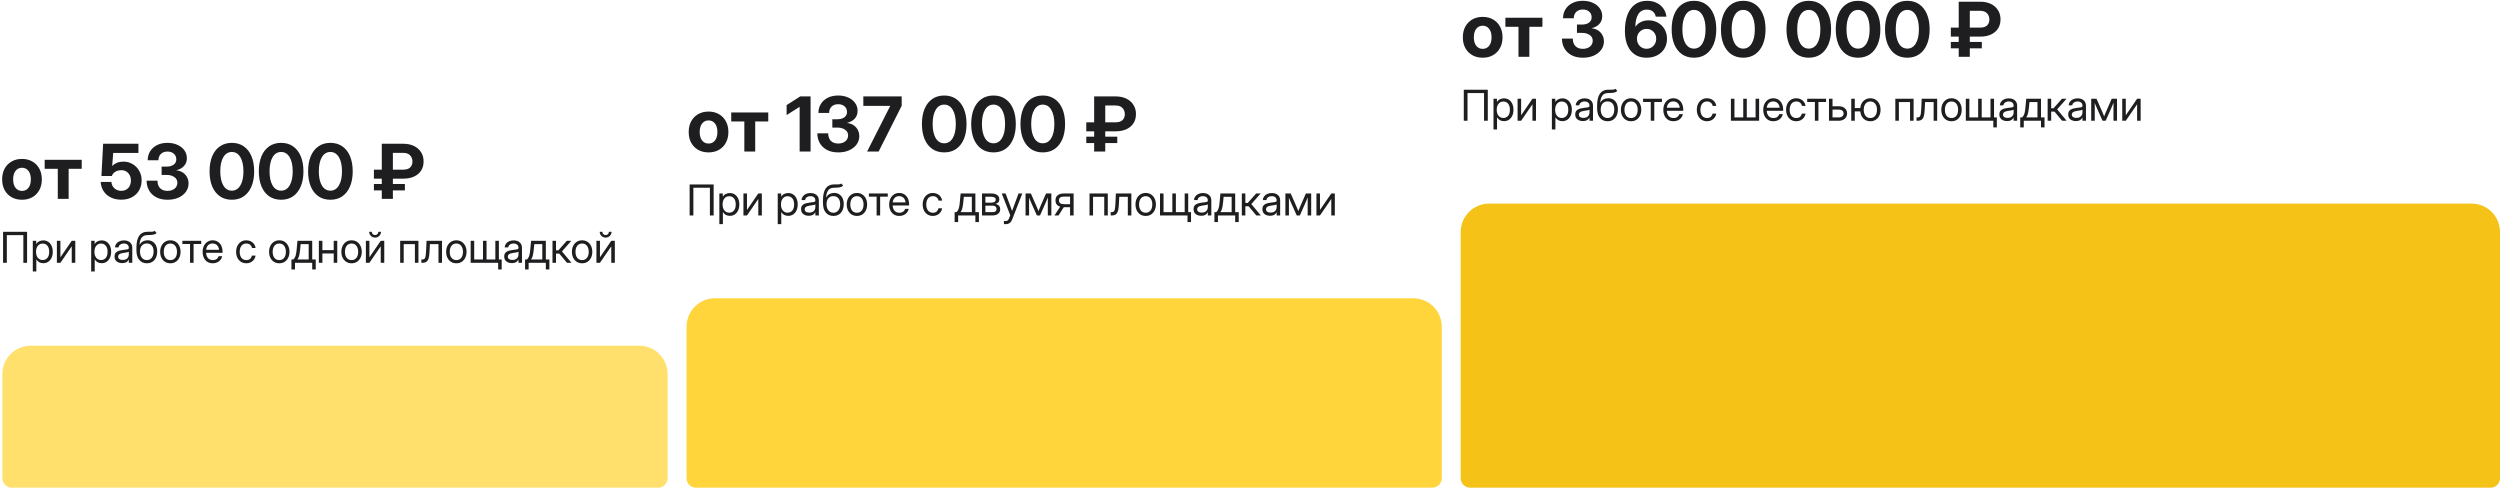 <?xml version="1.0" encoding="UTF-8"?> <svg xmlns="http://www.w3.org/2000/svg" width="1056" height="206" viewBox="0 0 1056 206" fill="none"><path d="M299.281 64.375C297.615 64.375 296.151 64.016 294.891 63.297C293.641 62.578 292.661 61.578 291.953 60.297C291.255 59.005 290.906 57.495 290.906 55.766C290.906 54.036 291.255 52.526 291.953 51.234C292.661 49.943 293.641 48.938 294.891 48.219C296.151 47.49 297.615 47.125 299.281 47.125C300.958 47.125 302.422 47.49 303.672 48.219C304.932 48.938 305.911 49.943 306.609 51.234C307.318 52.526 307.672 54.036 307.672 55.766C307.672 57.484 307.318 58.99 306.609 60.281C305.911 61.573 304.932 62.578 303.672 63.297C302.422 64.016 300.958 64.375 299.281 64.375ZM299.281 60.641C300.406 60.641 301.312 60.214 302 59.359C302.688 58.495 303.031 57.297 303.031 55.766C303.031 54.224 302.688 53.021 302 52.156C301.312 51.292 300.406 50.859 299.281 50.859C298.167 50.859 297.266 51.292 296.578 52.156C295.891 53.021 295.547 54.224 295.547 55.766C295.547 57.297 295.891 58.495 296.578 59.359C297.266 60.214 298.167 60.641 299.281 60.641ZM314.406 64V51.312H308.875V47.5H324.516V51.312H319V64H314.406ZM342.391 40.719V64H337.766V45.141H337.734L332.266 48.609V44.391L338.031 40.719H342.391ZM354.094 64.375C352.167 64.375 350.542 64.01 349.219 63.281C347.906 62.552 346.911 61.578 346.234 60.359C345.568 59.141 345.234 57.792 345.234 56.312H349.828C349.828 57.667 350.198 58.724 350.938 59.484C351.688 60.245 352.724 60.625 354.047 60.625C355.286 60.625 356.292 60.312 357.062 59.688C357.844 59.052 358.234 58.214 358.234 57.172C358.234 56.182 357.812 55.391 356.969 54.797C356.135 54.193 355.031 53.891 353.656 53.891H351.578V50.375H353.656C354.917 50.375 355.917 50.104 356.656 49.562C357.406 49.01 357.781 48.266 357.781 47.328C357.781 46.328 357.432 45.526 356.734 44.922C356.047 44.318 355.151 44.016 354.047 44.016C352.901 44.016 351.979 44.349 351.281 45.016C350.583 45.682 350.234 46.578 350.234 47.703H345.703C345.703 46.286 346.042 45.026 346.719 43.922C347.406 42.807 348.375 41.932 349.625 41.297C350.875 40.661 352.349 40.344 354.047 40.344C355.641 40.344 357.052 40.625 358.281 41.188C359.521 41.74 360.49 42.505 361.188 43.484C361.896 44.453 362.25 45.573 362.25 46.844C362.25 48.156 361.839 49.255 361.016 50.141C360.193 51.026 359.125 51.604 357.812 51.875V51.922C359.438 52.13 360.703 52.755 361.609 53.797C362.516 54.839 362.969 56.052 362.969 57.438C362.969 58.781 362.589 59.974 361.828 61.016C361.078 62.057 360.036 62.88 358.703 63.484C357.37 64.078 355.833 64.375 354.094 64.375ZM366.266 64L376.031 44.75V44.719H364.672V40.719H380.875V44.672L371.141 64H366.266ZM398.844 64.375C396.885 64.375 395.203 63.891 393.797 62.922C392.391 61.943 391.307 60.557 390.547 58.766C389.797 56.964 389.422 54.833 389.422 52.375C389.422 49.906 389.797 47.771 390.547 45.969C391.307 44.167 392.391 42.781 393.797 41.812C395.203 40.833 396.885 40.344 398.844 40.344C400.792 40.344 402.469 40.833 403.875 41.812C405.281 42.781 406.365 44.167 407.125 45.969C407.885 47.771 408.266 49.906 408.266 52.375C408.266 54.844 407.885 56.974 407.125 58.766C406.365 60.557 405.281 61.943 403.875 62.922C402.469 63.891 400.792 64.375 398.844 64.375ZM398.844 60.531C400.354 60.531 401.547 59.807 402.422 58.359C403.297 56.901 403.734 54.906 403.734 52.375C403.734 49.833 403.297 47.833 402.422 46.375C401.547 44.917 400.354 44.188 398.844 44.188C397.323 44.188 396.125 44.917 395.25 46.375C394.385 47.833 393.953 49.833 393.953 52.375C393.953 54.906 394.385 56.901 395.25 58.359C396.125 59.807 397.323 60.531 398.844 60.531ZM419.656 64.375C417.698 64.375 416.016 63.891 414.609 62.922C413.203 61.943 412.12 60.557 411.359 58.766C410.609 56.964 410.234 54.833 410.234 52.375C410.234 49.906 410.609 47.771 411.359 45.969C412.12 44.167 413.203 42.781 414.609 41.812C416.016 40.833 417.698 40.344 419.656 40.344C421.604 40.344 423.281 40.833 424.688 41.812C426.094 42.781 427.177 44.167 427.938 45.969C428.698 47.771 429.078 49.906 429.078 52.375C429.078 54.844 428.698 56.974 427.938 58.766C427.177 60.557 426.094 61.943 424.688 62.922C423.281 63.891 421.604 64.375 419.656 64.375ZM419.656 60.531C421.167 60.531 422.359 59.807 423.234 58.359C424.109 56.901 424.547 54.906 424.547 52.375C424.547 49.833 424.109 47.833 423.234 46.375C422.359 44.917 421.167 44.188 419.656 44.188C418.135 44.188 416.938 44.917 416.062 46.375C415.198 47.833 414.766 49.833 414.766 52.375C414.766 54.906 415.198 56.901 416.062 58.359C416.938 59.807 418.135 60.531 419.656 60.531ZM440.469 64.375C438.51 64.375 436.828 63.891 435.422 62.922C434.016 61.943 432.932 60.557 432.172 58.766C431.422 56.964 431.047 54.833 431.047 52.375C431.047 49.906 431.422 47.771 432.172 45.969C432.932 44.167 434.016 42.781 435.422 41.812C436.828 40.833 438.51 40.344 440.469 40.344C442.417 40.344 444.094 40.833 445.5 41.812C446.906 42.781 447.99 44.167 448.75 45.969C449.51 47.771 449.891 49.906 449.891 52.375C449.891 54.844 449.51 56.974 448.75 58.766C447.99 60.557 446.906 61.943 445.5 62.922C444.094 63.891 442.417 64.375 440.469 64.375ZM440.469 60.531C441.979 60.531 443.172 59.807 444.047 58.359C444.922 56.901 445.359 54.906 445.359 52.375C445.359 49.833 444.922 47.833 444.047 46.375C443.172 44.917 441.979 44.188 440.469 44.188C438.948 44.188 437.75 44.917 436.875 46.375C436.01 47.833 435.578 49.833 435.578 52.375C435.578 54.906 436.01 56.901 436.875 58.359C437.75 59.807 438.948 60.531 440.469 60.531ZM471.172 55.469H466.859V57.719H471.938V60.422H466.859V64H462.172V60.422H458.844V57.719H462.172V55.469H458.844V51.672H462.172V40.719H471.172C473.005 40.719 474.568 41.047 475.859 41.703C477.151 42.359 478.135 43.25 478.812 44.375C479.5 45.49 479.839 46.755 479.828 48.172C479.839 49.651 479.495 50.938 478.797 52.031C478.099 53.125 477.104 53.974 475.812 54.578C474.521 55.172 472.974 55.469 471.172 55.469ZM466.859 51.672H471.047C472.453 51.682 473.484 51.375 474.141 50.75C474.797 50.115 475.125 49.271 475.125 48.219C475.125 47.198 474.797 46.333 474.141 45.625C473.495 44.917 472.505 44.562 471.172 44.562H466.859V51.672Z" fill="#1E1E20"></path><path d="M301.443 77.904V91H299.861V79.311H292.883V91H291.301V77.904H301.443ZM303.852 94.674V81.719H305.311V83.09H305.328C305.627 82.568 306.04 82.182 306.567 81.93C307.095 81.672 307.66 81.543 308.264 81.543C309.072 81.543 309.778 81.745 310.382 82.149C310.985 82.554 311.454 83.119 311.788 83.846C312.122 84.566 312.289 85.404 312.289 86.359C312.289 87.309 312.122 88.147 311.788 88.873C311.454 89.594 310.985 90.159 310.382 90.569C309.778 90.974 309.072 91.176 308.264 91.176C307.66 91.176 307.109 91.047 306.611 90.789C306.113 90.525 305.697 90.127 305.363 89.594H305.346V94.674H303.852ZM308.035 89.831C308.838 89.831 309.494 89.538 310.004 88.952C310.52 88.36 310.777 87.496 310.777 86.359C310.777 85.223 310.52 84.358 310.004 83.767C309.494 83.175 308.838 82.879 308.035 82.879C307.174 82.879 306.488 83.198 305.979 83.837C305.475 84.47 305.223 85.311 305.223 86.359C305.223 87.408 305.475 88.249 305.979 88.882C306.488 89.515 307.174 89.831 308.035 89.831ZM321.799 91H320.305V84.083H320.278L315.523 91H314.029V81.719H315.523V88.644H315.55L320.305 81.719H321.799V91ZM328.514 94.674V81.719H329.973V83.09H329.99C330.289 82.568 330.702 82.182 331.229 81.93C331.757 81.672 332.322 81.543 332.926 81.543C333.734 81.543 334.44 81.745 335.044 82.149C335.647 82.554 336.116 83.119 336.45 83.846C336.784 84.566 336.951 85.404 336.951 86.359C336.951 87.309 336.784 88.147 336.45 88.873C336.116 89.594 335.647 90.159 335.044 90.569C334.44 90.974 333.734 91.176 332.926 91.176C332.322 91.176 331.771 91.047 331.273 90.789C330.775 90.525 330.359 90.127 330.025 89.594H330.008V94.674H328.514ZM332.697 89.831C333.5 89.831 334.156 89.538 334.666 88.952C335.182 88.36 335.439 87.496 335.439 86.359C335.439 85.223 335.182 84.358 334.666 83.767C334.156 83.175 333.5 82.879 332.697 82.879C331.836 82.879 331.15 83.198 330.641 83.837C330.137 84.47 329.885 85.311 329.885 86.359C329.885 87.408 330.137 88.249 330.641 88.882C331.15 89.515 331.836 89.831 332.697 89.831ZM341.609 91.141C340.689 91.141 339.919 90.903 339.298 90.429C338.683 89.954 338.375 89.254 338.375 88.328C338.375 87.795 338.478 87.361 338.683 87.027C338.894 86.693 339.172 86.433 339.518 86.245C339.869 86.052 340.265 85.905 340.704 85.806C341.149 85.706 341.604 85.627 342.066 85.568C342.658 85.486 343.124 85.425 343.464 85.384C343.804 85.343 344.044 85.275 344.185 85.182C344.331 85.088 344.404 84.924 344.404 84.689V84.602C344.404 84.098 344.223 83.682 343.859 83.353C343.502 83.025 342.998 82.861 342.348 82.861C341.703 82.861 341.173 83.019 340.757 83.336C340.347 83.647 340.124 84.033 340.089 84.496H338.568C338.598 83.928 338.773 83.424 339.096 82.984C339.418 82.539 339.857 82.188 340.414 81.93C340.971 81.672 341.615 81.543 342.348 81.543C343.432 81.543 344.29 81.824 344.923 82.387C345.562 82.943 345.881 83.682 345.881 84.602V91H344.404V89.682H344.369C344.258 89.904 344.094 90.13 343.877 90.358C343.66 90.581 343.367 90.769 342.998 90.921C342.635 91.067 342.172 91.141 341.609 91.141ZM341.82 89.805C342.43 89.805 342.925 89.696 343.306 89.48C343.687 89.257 343.965 88.97 344.141 88.618C344.316 88.267 344.404 87.889 344.404 87.484V86.324C344.293 86.43 343.997 86.526 343.517 86.614C343.036 86.696 342.529 86.775 341.996 86.852C341.639 86.898 341.299 86.981 340.977 87.098C340.66 87.209 340.402 87.37 340.203 87.581C340.004 87.786 339.904 88.064 339.904 88.416C339.904 88.85 340.074 89.189 340.414 89.436C340.76 89.682 341.229 89.805 341.82 89.805ZM355.373 77.5L356.146 78.414C355.848 78.707 355.502 78.912 355.109 79.029C354.717 79.141 354.271 79.211 353.773 79.24C353.281 79.264 352.73 79.287 352.121 79.311C351.102 79.352 350.34 79.706 349.836 80.374C349.338 81.042 349.039 82.012 348.939 83.283H349.062C349.391 82.668 349.848 82.217 350.434 81.93C351.025 81.637 351.658 81.49 352.332 81.49C353.1 81.49 353.788 81.669 354.397 82.026C355.013 82.384 355.499 82.914 355.856 83.617C356.214 84.32 356.393 85.188 356.393 86.219C356.393 87.244 356.211 88.132 355.848 88.882C355.484 89.626 354.975 90.2 354.318 90.605C353.668 91.009 352.906 91.211 352.033 91.211C350.709 91.211 349.643 90.742 348.834 89.805C348.025 88.867 347.621 87.49 347.621 85.674V84.637C347.633 80.225 349.127 77.981 352.104 77.904C352.291 77.898 352.473 77.895 352.648 77.895C352.824 77.895 352.991 77.895 353.149 77.895C353.653 77.901 354.087 77.89 354.45 77.86C354.819 77.825 355.127 77.705 355.373 77.5ZM352.033 89.857C352.918 89.852 353.612 89.52 354.116 88.864C354.626 88.208 354.881 87.326 354.881 86.219C354.881 85.147 354.626 84.317 354.116 83.731C353.606 83.14 352.9 82.844 351.998 82.844C351.125 82.844 350.434 83.14 349.924 83.731C349.414 84.317 349.15 85.147 349.133 86.219C349.133 87.314 349.391 88.193 349.906 88.856C350.422 89.518 351.131 89.852 352.033 89.857ZM361.965 91.211C361.109 91.211 360.356 91.006 359.706 90.596C359.062 90.18 358.558 89.608 358.194 88.882C357.837 88.155 357.658 87.32 357.658 86.377C357.658 85.428 357.837 84.587 358.194 83.855C358.558 83.122 359.062 82.548 359.706 82.132C360.356 81.716 361.109 81.508 361.965 81.508C362.826 81.508 363.579 81.716 364.224 82.132C364.868 82.548 365.369 83.122 365.727 83.855C366.09 84.587 366.271 85.428 366.271 86.377C366.271 87.32 366.09 88.155 365.727 88.882C365.369 89.608 364.868 90.18 364.224 90.596C363.579 91.006 362.826 91.211 361.965 91.211ZM361.965 89.857C362.844 89.857 363.529 89.541 364.021 88.908C364.514 88.269 364.76 87.426 364.76 86.377C364.76 85.316 364.511 84.467 364.013 83.828C363.521 83.184 362.838 82.861 361.965 82.861C361.092 82.861 360.406 83.181 359.908 83.819C359.416 84.458 359.17 85.311 359.17 86.377C359.17 87.432 359.416 88.275 359.908 88.908C360.4 89.541 361.086 89.857 361.965 89.857ZM370.279 91V83.072H367.036V81.719H374.999V83.072H371.773V91H370.279ZM379.895 91.211C378.986 91.211 378.21 91.003 377.565 90.587C376.927 90.171 376.438 89.6 376.098 88.873C375.758 88.141 375.588 87.309 375.588 86.377C375.588 85.434 375.767 84.596 376.124 83.863C376.481 83.131 376.977 82.557 377.609 82.141C378.242 81.719 378.969 81.508 379.789 81.508C380.65 81.508 381.397 81.713 382.03 82.123C382.663 82.533 383.149 83.105 383.489 83.837C383.835 84.569 384.008 85.416 384.008 86.377V86.79H377.064C377.1 87.698 377.36 88.436 377.847 89.005C378.333 89.573 379.016 89.857 379.895 89.857C380.557 89.857 381.096 89.705 381.512 89.4C381.934 89.096 382.215 88.703 382.355 88.223H383.85C383.732 88.814 383.489 89.336 383.12 89.787C382.751 90.232 382.288 90.581 381.731 90.833C381.181 91.085 380.568 91.211 379.895 91.211ZM377.082 85.507H382.514C382.432 84.692 382.147 84.045 381.661 83.564C381.175 83.084 380.551 82.844 379.789 82.844C379.027 82.844 378.406 83.084 377.926 83.564C377.445 84.045 377.164 84.692 377.082 85.507ZM394.045 91.211C393.189 91.211 392.437 91.006 391.786 90.596C391.142 90.18 390.638 89.608 390.274 88.882C389.917 88.155 389.738 87.32 389.738 86.377C389.738 85.428 389.917 84.587 390.274 83.855C390.638 83.122 391.142 82.548 391.786 82.132C392.437 81.716 393.189 81.508 394.045 81.508C394.748 81.508 395.378 81.648 395.935 81.93C396.491 82.205 396.945 82.586 397.297 83.072C397.654 83.559 397.874 84.115 397.956 84.742H396.444C396.333 84.197 396.075 83.749 395.671 83.397C395.272 83.04 394.73 82.861 394.045 82.861C393.172 82.861 392.486 83.181 391.988 83.819C391.496 84.458 391.25 85.311 391.25 86.377C391.25 87.432 391.496 88.275 391.988 88.908C392.48 89.541 393.166 89.857 394.045 89.857C394.742 89.857 395.275 89.688 395.645 89.348C396.014 89.002 396.271 88.545 396.418 87.977H397.956C397.874 88.586 397.654 89.137 397.297 89.629C396.945 90.115 396.488 90.502 395.926 90.789C395.369 91.07 394.742 91.211 394.045 91.211ZM403.229 93.812V89.594H404.038C404.308 89.312 404.53 89.011 404.706 88.689C404.882 88.366 405.025 87.944 405.137 87.423C405.254 86.901 405.351 86.207 405.427 85.34L405.761 81.719H412.001V89.594H413.495V93.812H412.001V91H404.724V93.812H403.229ZM405.761 89.594H410.507V83.125H407.123L406.903 85.34C406.81 86.295 406.681 87.13 406.517 87.845C406.358 88.56 406.106 89.143 405.761 89.594ZM414.805 91V81.719H418.672C419.727 81.719 420.564 81.933 421.186 82.36C421.807 82.788 422.117 83.397 422.117 84.189C422.117 84.739 421.965 85.173 421.66 85.489C421.355 85.8 420.951 86.011 420.447 86.122C420.793 86.175 421.121 86.289 421.432 86.465C421.742 86.635 421.994 86.878 422.188 87.194C422.387 87.505 422.486 87.897 422.486 88.372C422.486 89.151 422.202 89.784 421.634 90.27C421.065 90.757 420.283 91 419.287 91H414.805ZM416.229 89.611H419.287C419.82 89.611 420.228 89.5 420.509 89.277C420.796 89.049 420.939 88.73 420.939 88.319C420.939 87.856 420.796 87.502 420.509 87.256C420.228 87.004 419.82 86.878 419.287 86.878H416.229V89.611ZM416.229 85.595H418.742C419.34 85.595 419.8 85.483 420.122 85.261C420.444 85.032 420.605 84.71 420.605 84.294C420.605 83.913 420.438 83.62 420.104 83.415C419.771 83.21 419.293 83.107 418.672 83.107H416.229V85.595ZM424.051 94.674V93.356H424.965C425.516 93.356 425.935 92.983 426.222 92.239L426.731 90.921L423.137 81.719H424.754L426.758 87.062C426.887 87.408 427.013 87.757 427.136 88.108C427.265 88.454 427.388 88.8 427.505 89.145C427.628 88.8 427.751 88.454 427.874 88.108C428.003 87.757 428.132 87.408 428.261 87.062L430.229 81.719H431.82L427.54 92.723C427.3 93.344 426.957 93.824 426.512 94.164C426.066 94.504 425.551 94.674 424.965 94.674H424.051ZM433.191 91V81.719H435.433L437.841 87.203C437.999 87.566 438.143 87.909 438.271 88.231C438.4 88.548 438.526 88.864 438.649 89.181C438.778 88.864 438.904 88.548 439.027 88.231C439.156 87.909 439.3 87.566 439.458 87.203L441.849 81.719H444.09V91H442.596V86.307C442.596 85.644 442.599 85.097 442.604 84.663C442.61 84.23 442.616 83.796 442.622 83.362C442.435 83.814 442.244 84.273 442.051 84.742C441.863 85.205 441.644 85.721 441.392 86.289L439.3 91H437.981L435.872 86.289C435.626 85.744 435.409 85.246 435.222 84.795C435.034 84.338 434.847 83.893 434.659 83.459C434.665 83.875 434.671 84.294 434.677 84.716C434.683 85.138 434.686 85.668 434.686 86.307V91H433.191ZM453.494 91H452V87.511H449.451C449.422 87.511 449.39 87.511 449.354 87.511L447.122 91H445.399L447.825 87.3C446.501 86.895 445.839 86.011 445.839 84.645C445.839 83.702 446.146 82.978 446.762 82.475C447.377 81.971 448.253 81.719 449.39 81.719H453.494V91ZM452 86.245V83.037H449.513C448.751 83.037 448.191 83.166 447.834 83.424C447.482 83.682 447.307 84.089 447.307 84.645C447.307 85.202 447.488 85.609 447.852 85.867C448.215 86.119 448.789 86.245 449.574 86.245H452ZM467.926 81.719V91H466.432V83.125H461.703V91H460.209V81.719H467.926ZM469.165 91V89.594H469.517C469.815 89.594 470.062 89.55 470.255 89.462C470.454 89.368 470.612 89.192 470.729 88.935C470.853 88.671 470.946 88.29 471.011 87.792C471.081 87.288 471.134 86.623 471.169 85.797L471.345 81.719H477.884V91H476.39V83.125H472.769L472.61 86.359C472.558 87.432 472.44 88.311 472.259 88.996C472.077 89.676 471.781 90.18 471.371 90.508C470.967 90.836 470.401 91 469.675 91H469.165ZM483.939 91.211C483.084 91.211 482.331 91.006 481.681 90.596C481.036 90.18 480.532 89.608 480.169 88.882C479.812 88.155 479.633 87.32 479.633 86.377C479.633 85.428 479.812 84.587 480.169 83.855C480.532 83.122 481.036 82.548 481.681 82.132C482.331 81.716 483.084 81.508 483.939 81.508C484.801 81.508 485.554 81.716 486.198 82.132C486.843 82.548 487.344 83.122 487.701 83.855C488.064 84.587 488.246 85.428 488.246 86.377C488.246 87.32 488.064 88.155 487.701 88.882C487.344 89.608 486.843 90.18 486.198 90.596C485.554 91.006 484.801 91.211 483.939 91.211ZM483.939 89.857C484.818 89.857 485.504 89.541 485.996 88.908C486.488 88.269 486.734 87.426 486.734 86.377C486.734 85.316 486.485 84.467 485.987 83.828C485.495 83.184 484.812 82.861 483.939 82.861C483.066 82.861 482.381 83.181 481.883 83.819C481.391 84.458 481.145 85.311 481.145 86.377C481.145 87.432 481.391 88.275 481.883 88.908C482.375 89.541 483.061 89.857 483.939 89.857ZM489.986 81.719H491.48V89.594H495.198V81.719H496.692V89.594H500.41V81.719H501.904V91H489.986V81.719ZM501.597 93.812V91H500.946V89.594H503.091V93.812H501.597ZM507.389 91.141C506.469 91.141 505.698 90.903 505.077 90.429C504.462 89.954 504.154 89.254 504.154 88.328C504.154 87.795 504.257 87.361 504.462 87.027C504.673 86.693 504.951 86.433 505.297 86.245C505.648 86.052 506.044 85.905 506.483 85.806C506.929 85.706 507.383 85.627 507.846 85.568C508.438 85.486 508.903 85.425 509.243 85.384C509.583 85.343 509.823 85.275 509.964 85.182C510.11 85.088 510.184 84.924 510.184 84.689V84.602C510.184 84.098 510.002 83.682 509.639 83.353C509.281 83.025 508.777 82.861 508.127 82.861C507.482 82.861 506.952 83.019 506.536 83.336C506.126 83.647 505.903 84.033 505.868 84.496H504.348C504.377 83.928 504.553 83.424 504.875 82.984C505.197 82.539 505.637 82.188 506.193 81.93C506.75 81.672 507.395 81.543 508.127 81.543C509.211 81.543 510.069 81.824 510.702 82.387C511.341 82.943 511.66 83.682 511.66 84.602V91H510.184V89.682H510.148C510.037 89.904 509.873 90.13 509.656 90.358C509.439 90.581 509.146 90.769 508.777 90.921C508.414 91.067 507.951 91.141 507.389 91.141ZM507.6 89.805C508.209 89.805 508.704 89.696 509.085 89.48C509.466 89.257 509.744 88.97 509.92 88.618C510.096 88.267 510.184 87.889 510.184 87.484V86.324C510.072 86.43 509.776 86.526 509.296 86.614C508.815 86.696 508.309 86.775 507.775 86.852C507.418 86.898 507.078 86.981 506.756 87.098C506.439 87.209 506.182 87.37 505.982 87.581C505.783 87.786 505.684 88.064 505.684 88.416C505.684 88.85 505.854 89.189 506.193 89.436C506.539 89.682 507.008 89.805 507.6 89.805ZM512.97 93.812V89.594H513.778C514.048 89.312 514.271 89.011 514.446 88.689C514.622 88.366 514.766 87.944 514.877 87.423C514.994 86.901 515.091 86.207 515.167 85.34L515.501 81.719H521.741V89.594H523.235V93.812H521.741V91H514.464V93.812H512.97ZM515.501 89.594H520.247V83.125H516.863L516.644 85.34C516.55 86.295 516.421 87.13 516.257 87.845C516.099 88.56 515.847 89.143 515.501 89.594ZM524.545 91V81.719H526.039V85.727H527.041L530.601 81.719H532.508L528.553 86.201L532.561 91H530.662L527.428 87.133H526.039V91H524.545ZM536.463 91.141C535.543 91.141 534.772 90.903 534.151 90.429C533.536 89.954 533.229 89.254 533.229 88.328C533.229 87.795 533.331 87.361 533.536 87.027C533.747 86.693 534.025 86.433 534.371 86.245C534.723 86.052 535.118 85.905 535.558 85.806C536.003 85.706 536.457 85.627 536.92 85.568C537.512 85.486 537.978 85.425 538.317 85.384C538.657 85.343 538.897 85.275 539.038 85.182C539.185 85.088 539.258 84.924 539.258 84.689V84.602C539.258 84.098 539.076 83.682 538.713 83.353C538.355 83.025 537.852 82.861 537.201 82.861C536.557 82.861 536.026 83.019 535.61 83.336C535.2 83.647 534.978 84.033 534.942 84.496H533.422C533.451 83.928 533.627 83.424 533.949 82.984C534.271 82.539 534.711 82.188 535.268 81.93C535.824 81.672 536.469 81.543 537.201 81.543C538.285 81.543 539.144 81.824 539.776 82.387C540.415 82.943 540.734 83.682 540.734 84.602V91H539.258V89.682H539.223C539.111 89.904 538.947 90.13 538.73 90.358C538.514 90.581 538.221 90.769 537.852 90.921C537.488 91.067 537.025 91.141 536.463 91.141ZM536.674 89.805C537.283 89.805 537.778 89.696 538.159 89.48C538.54 89.257 538.818 88.97 538.994 88.618C539.17 88.267 539.258 87.889 539.258 87.484V86.324C539.146 86.43 538.851 86.526 538.37 86.614C537.89 86.696 537.383 86.775 536.85 86.852C536.492 86.898 536.152 86.981 535.83 87.098C535.514 87.209 535.256 87.37 535.057 87.581C534.857 87.786 534.758 88.064 534.758 88.416C534.758 88.85 534.928 89.189 535.268 89.436C535.613 89.682 536.082 89.805 536.674 89.805ZM542.949 91V81.719H545.19L547.599 87.203C547.757 87.566 547.9 87.909 548.029 88.231C548.158 88.548 548.284 88.864 548.407 89.181C548.536 88.864 548.662 88.548 548.785 88.231C548.914 87.909 549.058 87.566 549.216 87.203L551.606 81.719H553.848V91H552.354V86.307C552.354 85.644 552.356 85.097 552.362 84.663C552.368 84.23 552.374 83.796 552.38 83.362C552.192 83.814 552.002 84.273 551.809 84.742C551.621 85.205 551.401 85.721 551.149 86.289L549.058 91H547.739L545.63 86.289C545.384 85.744 545.167 85.246 544.979 84.795C544.792 84.338 544.604 83.893 544.417 83.459C544.423 83.875 544.429 84.294 544.435 84.716C544.44 85.138 544.443 85.668 544.443 86.307V91H542.949ZM563.832 91H562.338V84.083H562.312L557.557 91H556.062V81.719H557.557V88.644H557.583L562.338 81.719H563.832V91Z" fill="#1E1E20"></path><path d="M626.281 24.375C624.615 24.375 623.151 24.016 621.891 23.297C620.641 22.578 619.661 21.578 618.953 20.297C618.255 19.005 617.906 17.495 617.906 15.766C617.906 14.037 618.255 12.526 618.953 11.234C619.661 9.943 620.641 8.938 621.891 8.219C623.151 7.49 624.615 7.125 626.281 7.125C627.958 7.125 629.422 7.49 630.672 8.219C631.932 8.938 632.911 9.943 633.609 11.234C634.318 12.526 634.672 14.037 634.672 15.766C634.672 17.484 634.318 18.99 633.609 20.281C632.911 21.573 631.932 22.578 630.672 23.297C629.422 24.016 627.958 24.375 626.281 24.375ZM626.281 20.641C627.406 20.641 628.312 20.213 629 19.359C629.688 18.495 630.031 17.297 630.031 15.766C630.031 14.224 629.688 13.021 629 12.156C628.312 11.292 627.406 10.859 626.281 10.859C625.167 10.859 624.266 11.292 623.578 12.156C622.891 13.021 622.547 14.224 622.547 15.766C622.547 17.297 622.891 18.495 623.578 19.359C624.266 20.213 625.167 20.641 626.281 20.641ZM641.406 24V11.312H635.875V7.5H651.516V11.312H646V24H641.406ZM668.625 24.375C666.698 24.375 665.073 24.01 663.75 23.281C662.438 22.552 661.443 21.578 660.766 20.359C660.099 19.141 659.766 17.792 659.766 16.312H664.359C664.359 17.667 664.729 18.724 665.469 19.484C666.219 20.245 667.255 20.625 668.578 20.625C669.818 20.625 670.823 20.312 671.594 19.688C672.375 19.052 672.766 18.213 672.766 17.172C672.766 16.182 672.344 15.391 671.5 14.797C670.667 14.193 669.562 13.891 668.188 13.891H666.109V10.375H668.188C669.448 10.375 670.448 10.104 671.188 9.562C671.938 9.01 672.312 8.266 672.312 7.328C672.312 6.328 671.964 5.526 671.266 4.922C670.578 4.318 669.682 4.016 668.578 4.016C667.432 4.016 666.51 4.349 665.812 5.016C665.115 5.682 664.766 6.578 664.766 7.703H660.234C660.234 6.286 660.573 5.026 661.25 3.922C661.938 2.807 662.906 1.932 664.156 1.297C665.406 0.661 666.88 0.344 668.578 0.344C670.172 0.344 671.583 0.625 672.812 1.188C674.052 1.74 675.021 2.505 675.719 3.484C676.427 4.453 676.781 5.573 676.781 6.844C676.781 8.156 676.37 9.255 675.547 10.141C674.724 11.026 673.656 11.604 672.344 11.875V11.922C673.969 12.13 675.234 12.755 676.141 13.797C677.047 14.838 677.5 16.052 677.5 17.438C677.5 18.781 677.12 19.974 676.359 21.016C675.609 22.057 674.568 22.88 673.234 23.484C671.901 24.078 670.365 24.375 668.625 24.375ZM695.531 24.375C692.625 24.375 690.37 23.375 688.766 21.375C687.161 19.375 686.359 16.568 686.359 12.953C686.359 10.401 686.714 8.182 687.422 6.297C688.141 4.401 689.193 2.938 690.578 1.906C691.974 0.865 693.688 0.344 695.719 0.344C697.271 0.344 698.63 0.635 699.797 1.219C700.974 1.802 701.917 2.599 702.625 3.609C703.333 4.62 703.755 5.766 703.891 7.047H699.391C699.224 6.141 698.818 5.417 698.172 4.875C697.526 4.333 696.693 4.062 695.672 4.062C694.005 4.062 692.771 4.729 691.969 6.062C691.177 7.396 690.781 9.151 690.781 11.328H690.812C691.385 10.443 692.151 9.766 693.109 9.297C694.068 8.828 695.151 8.594 696.359 8.594C697.859 8.594 699.193 8.932 700.359 9.609C701.536 10.276 702.458 11.198 703.125 12.375C703.802 13.542 704.141 14.875 704.141 16.375C704.141 17.958 703.771 19.354 703.031 20.562C702.302 21.76 701.286 22.698 699.984 23.375C698.693 24.042 697.208 24.375 695.531 24.375ZM695.5 20.594C696.271 20.594 696.964 20.412 697.578 20.047C698.193 19.672 698.677 19.167 699.031 18.531C699.396 17.896 699.578 17.177 699.578 16.375C699.578 15.188 699.193 14.198 698.422 13.406C697.651 12.604 696.693 12.203 695.547 12.203C694.776 12.203 694.078 12.391 693.453 12.766C692.839 13.13 692.349 13.63 691.984 14.266C691.63 14.891 691.453 15.599 691.453 16.391C691.453 17.182 691.63 17.896 691.984 18.531C692.339 19.167 692.823 19.672 693.438 20.047C694.052 20.412 694.74 20.594 695.5 20.594ZM715.531 24.375C713.573 24.375 711.891 23.891 710.484 22.922C709.078 21.943 707.995 20.557 707.234 18.766C706.484 16.963 706.109 14.833 706.109 12.375C706.109 9.906 706.484 7.771 707.234 5.969C707.995 4.167 709.078 2.781 710.484 1.812C711.891 0.833 713.573 0.344 715.531 0.344C717.479 0.344 719.156 0.833 720.562 1.812C721.969 2.781 723.052 4.167 723.812 5.969C724.573 7.771 724.953 9.906 724.953 12.375C724.953 14.844 724.573 16.974 723.812 18.766C723.052 20.557 721.969 21.943 720.562 22.922C719.156 23.891 717.479 24.375 715.531 24.375ZM715.531 20.531C717.042 20.531 718.234 19.807 719.109 18.359C719.984 16.901 720.422 14.906 720.422 12.375C720.422 9.833 719.984 7.833 719.109 6.375C718.234 4.917 717.042 4.188 715.531 4.188C714.01 4.188 712.812 4.917 711.938 6.375C711.073 7.833 710.641 9.833 710.641 12.375C710.641 14.906 711.073 16.901 711.938 18.359C712.812 19.807 714.01 20.531 715.531 20.531ZM736.344 24.375C734.385 24.375 732.703 23.891 731.297 22.922C729.891 21.943 728.807 20.557 728.047 18.766C727.297 16.963 726.922 14.833 726.922 12.375C726.922 9.906 727.297 7.771 728.047 5.969C728.807 4.167 729.891 2.781 731.297 1.812C732.703 0.833 734.385 0.344 736.344 0.344C738.292 0.344 739.969 0.833 741.375 1.812C742.781 2.781 743.865 4.167 744.625 5.969C745.385 7.771 745.766 9.906 745.766 12.375C745.766 14.844 745.385 16.974 744.625 18.766C743.865 20.557 742.781 21.943 741.375 22.922C739.969 23.891 738.292 24.375 736.344 24.375ZM736.344 20.531C737.854 20.531 739.047 19.807 739.922 18.359C740.797 16.901 741.234 14.906 741.234 12.375C741.234 9.833 740.797 7.833 739.922 6.375C739.047 4.917 737.854 4.188 736.344 4.188C734.823 4.188 733.625 4.917 732.75 6.375C731.885 7.833 731.453 9.833 731.453 12.375C731.453 14.906 731.885 16.901 732.75 18.359C733.625 19.807 734.823 20.531 736.344 20.531ZM764.031 24.375C762.073 24.375 760.391 23.891 758.984 22.922C757.578 21.943 756.495 20.557 755.734 18.766C754.984 16.963 754.609 14.833 754.609 12.375C754.609 9.906 754.984 7.771 755.734 5.969C756.495 4.167 757.578 2.781 758.984 1.812C760.391 0.833 762.073 0.344 764.031 0.344C765.979 0.344 767.656 0.833 769.062 1.812C770.469 2.781 771.552 4.167 772.312 5.969C773.073 7.771 773.453 9.906 773.453 12.375C773.453 14.844 773.073 16.974 772.312 18.766C771.552 20.557 770.469 21.943 769.062 22.922C767.656 23.891 765.979 24.375 764.031 24.375ZM764.031 20.531C765.542 20.531 766.734 19.807 767.609 18.359C768.484 16.901 768.922 14.906 768.922 12.375C768.922 9.833 768.484 7.833 767.609 6.375C766.734 4.917 765.542 4.188 764.031 4.188C762.51 4.188 761.312 4.917 760.438 6.375C759.573 7.833 759.141 9.833 759.141 12.375C759.141 14.906 759.573 16.901 760.438 18.359C761.312 19.807 762.51 20.531 764.031 20.531ZM784.844 24.375C782.885 24.375 781.203 23.891 779.797 22.922C778.391 21.943 777.307 20.557 776.547 18.766C775.797 16.963 775.422 14.833 775.422 12.375C775.422 9.906 775.797 7.771 776.547 5.969C777.307 4.167 778.391 2.781 779.797 1.812C781.203 0.833 782.885 0.344 784.844 0.344C786.792 0.344 788.469 0.833 789.875 1.812C791.281 2.781 792.365 4.167 793.125 5.969C793.885 7.771 794.266 9.906 794.266 12.375C794.266 14.844 793.885 16.974 793.125 18.766C792.365 20.557 791.281 21.943 789.875 22.922C788.469 23.891 786.792 24.375 784.844 24.375ZM784.844 20.531C786.354 20.531 787.547 19.807 788.422 18.359C789.297 16.901 789.734 14.906 789.734 12.375C789.734 9.833 789.297 7.833 788.422 6.375C787.547 4.917 786.354 4.188 784.844 4.188C783.323 4.188 782.125 4.917 781.25 6.375C780.385 7.833 779.953 9.833 779.953 12.375C779.953 14.906 780.385 16.901 781.25 18.359C782.125 19.807 783.323 20.531 784.844 20.531ZM805.656 24.375C803.698 24.375 802.016 23.891 800.609 22.922C799.203 21.943 798.12 20.557 797.359 18.766C796.609 16.963 796.234 14.833 796.234 12.375C796.234 9.906 796.609 7.771 797.359 5.969C798.12 4.167 799.203 2.781 800.609 1.812C802.016 0.833 803.698 0.344 805.656 0.344C807.604 0.344 809.281 0.833 810.688 1.812C812.094 2.781 813.177 4.167 813.938 5.969C814.698 7.771 815.078 9.906 815.078 12.375C815.078 14.844 814.698 16.974 813.938 18.766C813.177 20.557 812.094 21.943 810.688 22.922C809.281 23.891 807.604 24.375 805.656 24.375ZM805.656 20.531C807.167 20.531 808.359 19.807 809.234 18.359C810.109 16.901 810.547 14.906 810.547 12.375C810.547 9.833 810.109 7.833 809.234 6.375C808.359 4.917 807.167 4.188 805.656 4.188C804.135 4.188 802.938 4.917 802.062 6.375C801.198 7.833 800.766 9.833 800.766 12.375C800.766 14.906 801.198 16.901 802.062 18.359C802.938 19.807 804.135 20.531 805.656 20.531ZM836.359 15.469H832.047V17.719H837.125V20.422H832.047V24H827.359V20.422H824.031V17.719H827.359V15.469H824.031V11.672H827.359V0.719H836.359C838.193 0.719 839.755 1.047 841.047 1.703C842.339 2.359 843.323 3.25 844 4.375C844.688 5.49 845.026 6.755 845.016 8.172C845.026 9.651 844.682 10.938 843.984 12.031C843.286 13.125 842.292 13.974 841 14.578C839.708 15.172 838.161 15.469 836.359 15.469ZM832.047 11.672H836.234C837.641 11.682 838.672 11.375 839.328 10.75C839.984 10.115 840.312 9.271 840.312 8.219C840.312 7.198 839.984 6.333 839.328 5.625C838.682 4.917 837.693 4.562 836.359 4.562H832.047V11.672Z" fill="#1E1E20"></path><path d="M628.443 37.904V51H626.861V39.31H619.883V51H618.301V37.904H628.443ZM630.852 54.674V41.719H632.311V43.09H632.328C632.627 42.568 633.04 42.182 633.567 41.93C634.095 41.672 634.66 41.543 635.264 41.543C636.072 41.543 636.778 41.745 637.382 42.149C637.985 42.554 638.454 43.119 638.788 43.846C639.122 44.566 639.289 45.404 639.289 46.359C639.289 47.309 639.122 48.147 638.788 48.873C638.454 49.594 637.985 50.159 637.382 50.569C636.778 50.974 636.072 51.176 635.264 51.176C634.66 51.176 634.109 51.047 633.611 50.789C633.113 50.525 632.697 50.127 632.363 49.594H632.346V54.674H630.852ZM635.035 49.831C635.838 49.831 636.494 49.538 637.004 48.952C637.52 48.36 637.777 47.496 637.777 46.359C637.777 45.223 637.52 44.358 637.004 43.767C636.494 43.175 635.838 42.879 635.035 42.879C634.174 42.879 633.488 43.198 632.979 43.837C632.475 44.47 632.223 45.31 632.223 46.359C632.223 47.408 632.475 48.249 632.979 48.882C633.488 49.515 634.174 49.831 635.035 49.831ZM648.799 51H647.305V44.083H647.278L642.523 51H641.029V41.719H642.523V48.645H642.55L647.305 41.719H648.799V51ZM655.514 54.674V41.719H656.973V43.09H656.99C657.289 42.568 657.702 42.182 658.229 41.93C658.757 41.672 659.322 41.543 659.926 41.543C660.734 41.543 661.44 41.745 662.044 42.149C662.647 42.554 663.116 43.119 663.45 43.846C663.784 44.566 663.951 45.404 663.951 46.359C663.951 47.309 663.784 48.147 663.45 48.873C663.116 49.594 662.647 50.159 662.044 50.569C661.44 50.974 660.734 51.176 659.926 51.176C659.322 51.176 658.771 51.047 658.273 50.789C657.775 50.525 657.359 50.127 657.025 49.594H657.008V54.674H655.514ZM659.697 49.831C660.5 49.831 661.156 49.538 661.666 48.952C662.182 48.36 662.439 47.496 662.439 46.359C662.439 45.223 662.182 44.358 661.666 43.767C661.156 43.175 660.5 42.879 659.697 42.879C658.836 42.879 658.15 43.198 657.641 43.837C657.137 44.47 656.885 45.31 656.885 46.359C656.885 47.408 657.137 48.249 657.641 48.882C658.15 49.515 658.836 49.831 659.697 49.831ZM668.609 51.141C667.689 51.141 666.919 50.903 666.298 50.429C665.683 49.954 665.375 49.254 665.375 48.328C665.375 47.795 665.478 47.361 665.683 47.027C665.894 46.693 666.172 46.433 666.518 46.245C666.869 46.052 667.265 45.905 667.704 45.806C668.149 45.706 668.604 45.627 669.066 45.568C669.658 45.486 670.124 45.425 670.464 45.384C670.804 45.343 671.044 45.275 671.185 45.182C671.331 45.088 671.404 44.924 671.404 44.69V44.602C671.404 44.098 671.223 43.682 670.859 43.353C670.502 43.025 669.998 42.861 669.348 42.861C668.703 42.861 668.173 43.02 667.757 43.336C667.347 43.647 667.124 44.033 667.089 44.496H665.568C665.598 43.928 665.773 43.424 666.096 42.984C666.418 42.539 666.857 42.188 667.414 41.93C667.971 41.672 668.615 41.543 669.348 41.543C670.432 41.543 671.29 41.824 671.923 42.387C672.562 42.943 672.881 43.682 672.881 44.602V51H671.404V49.682H671.369C671.258 49.904 671.094 50.13 670.877 50.358C670.66 50.581 670.367 50.769 669.998 50.921C669.635 51.067 669.172 51.141 668.609 51.141ZM668.82 49.805C669.43 49.805 669.925 49.696 670.306 49.48C670.687 49.257 670.965 48.97 671.141 48.618C671.316 48.267 671.404 47.889 671.404 47.484V46.324C671.293 46.43 670.997 46.526 670.517 46.614C670.036 46.696 669.529 46.775 668.996 46.852C668.639 46.898 668.299 46.98 667.977 47.098C667.66 47.209 667.402 47.37 667.203 47.581C667.004 47.786 666.904 48.065 666.904 48.416C666.904 48.85 667.074 49.19 667.414 49.435C667.76 49.682 668.229 49.805 668.82 49.805ZM682.373 37.5L683.146 38.414C682.848 38.707 682.502 38.912 682.109 39.029C681.717 39.141 681.271 39.211 680.773 39.24C680.281 39.264 679.73 39.287 679.121 39.31C678.102 39.352 677.34 39.706 676.836 40.374C676.338 41.042 676.039 42.012 675.939 43.283H676.062C676.391 42.668 676.848 42.217 677.434 41.93C678.025 41.637 678.658 41.49 679.332 41.49C680.1 41.49 680.788 41.669 681.397 42.026C682.013 42.384 682.499 42.914 682.856 43.617C683.214 44.32 683.393 45.188 683.393 46.219C683.393 47.244 683.211 48.132 682.848 48.882C682.484 49.626 681.975 50.2 681.318 50.605C680.668 51.009 679.906 51.211 679.033 51.211C677.709 51.211 676.643 50.742 675.834 49.805C675.025 48.867 674.621 47.49 674.621 45.674V44.637C674.633 40.225 676.127 37.98 679.104 37.904C679.291 37.898 679.473 37.895 679.648 37.895C679.824 37.895 679.991 37.895 680.149 37.895C680.653 37.901 681.087 37.89 681.45 37.86C681.819 37.825 682.127 37.705 682.373 37.5ZM679.033 49.857C679.918 49.852 680.612 49.52 681.116 48.864C681.626 48.208 681.881 47.326 681.881 46.219C681.881 45.147 681.626 44.317 681.116 43.731C680.606 43.14 679.9 42.844 678.998 42.844C678.125 42.844 677.434 43.14 676.924 43.731C676.414 44.317 676.15 45.147 676.133 46.219C676.133 47.315 676.391 48.193 676.906 48.855C677.422 49.518 678.131 49.852 679.033 49.857ZM688.965 51.211C688.109 51.211 687.356 51.006 686.706 50.596C686.062 50.18 685.558 49.608 685.194 48.882C684.837 48.155 684.658 47.32 684.658 46.377C684.658 45.428 684.837 44.587 685.194 43.855C685.558 43.122 686.062 42.548 686.706 42.132C687.356 41.716 688.109 41.508 688.965 41.508C689.826 41.508 690.579 41.716 691.224 42.132C691.868 42.548 692.369 43.122 692.727 43.855C693.09 44.587 693.271 45.428 693.271 46.377C693.271 47.32 693.09 48.155 692.727 48.882C692.369 49.608 691.868 50.18 691.224 50.596C690.579 51.006 689.826 51.211 688.965 51.211ZM688.965 49.857C689.844 49.857 690.529 49.541 691.021 48.908C691.514 48.27 691.76 47.426 691.76 46.377C691.76 45.316 691.511 44.467 691.013 43.828C690.521 43.184 689.838 42.861 688.965 42.861C688.092 42.861 687.406 43.181 686.908 43.819C686.416 44.458 686.17 45.31 686.17 46.377C686.17 47.432 686.416 48.275 686.908 48.908C687.4 49.541 688.086 49.857 688.965 49.857ZM697.279 51V43.072H694.036V41.719H701.999V43.072H698.773V51H697.279ZM706.895 51.211C705.986 51.211 705.21 51.003 704.565 50.587C703.927 50.171 703.438 49.6 703.098 48.873C702.758 48.141 702.588 47.309 702.588 46.377C702.588 45.434 702.767 44.596 703.124 43.863C703.481 43.131 703.977 42.557 704.609 42.141C705.242 41.719 705.969 41.508 706.789 41.508C707.65 41.508 708.397 41.713 709.03 42.123C709.663 42.533 710.149 43.105 710.489 43.837C710.835 44.569 711.008 45.416 711.008 46.377V46.79H704.064C704.1 47.698 704.36 48.437 704.847 49.005C705.333 49.573 706.016 49.857 706.895 49.857C707.557 49.857 708.096 49.705 708.512 49.4C708.934 49.096 709.215 48.703 709.355 48.223H710.85C710.732 48.815 710.489 49.336 710.12 49.787C709.751 50.232 709.288 50.581 708.731 50.833C708.181 51.085 707.568 51.211 706.895 51.211ZM704.082 45.507H709.514C709.432 44.692 709.147 44.045 708.661 43.565C708.175 43.084 707.551 42.844 706.789 42.844C706.027 42.844 705.406 43.084 704.926 43.565C704.445 44.045 704.164 44.692 704.082 45.507ZM721.045 51.211C720.189 51.211 719.437 51.006 718.786 50.596C718.142 50.18 717.638 49.608 717.274 48.882C716.917 48.155 716.738 47.32 716.738 46.377C716.738 45.428 716.917 44.587 717.274 43.855C717.638 43.122 718.142 42.548 718.786 42.132C719.437 41.716 720.189 41.508 721.045 41.508C721.748 41.508 722.378 41.648 722.935 41.93C723.491 42.205 723.945 42.586 724.297 43.072C724.654 43.559 724.874 44.115 724.956 44.742H723.444C723.333 44.197 723.075 43.749 722.671 43.398C722.272 43.04 721.73 42.861 721.045 42.861C720.172 42.861 719.486 43.181 718.988 43.819C718.496 44.458 718.25 45.31 718.25 46.377C718.25 47.432 718.496 48.275 718.988 48.908C719.48 49.541 720.166 49.857 721.045 49.857C721.742 49.857 722.275 49.688 722.645 49.348C723.014 49.002 723.271 48.545 723.418 47.977H724.956C724.874 48.586 724.654 49.137 724.297 49.629C723.945 50.115 723.488 50.502 722.926 50.789C722.369 51.07 721.742 51.211 721.045 51.211ZM731.135 41.719H732.629V49.594H736.347V41.719H737.841V49.594H741.559V41.719H743.053V51H731.135V41.719ZM749.1 51.211C748.191 51.211 747.415 51.003 746.771 50.587C746.132 50.171 745.643 49.6 745.303 48.873C744.963 48.141 744.793 47.309 744.793 46.377C744.793 45.434 744.972 44.596 745.329 43.863C745.687 43.131 746.182 42.557 746.814 42.141C747.447 41.719 748.174 41.508 748.994 41.508C749.855 41.508 750.603 41.713 751.235 42.123C751.868 42.533 752.354 43.105 752.694 43.837C753.04 44.569 753.213 45.416 753.213 46.377V46.79H746.27C746.305 47.698 746.565 48.437 747.052 49.005C747.538 49.573 748.221 49.857 749.1 49.857C749.762 49.857 750.301 49.705 750.717 49.4C751.139 49.096 751.42 48.703 751.561 48.223H753.055C752.938 48.815 752.694 49.336 752.325 49.787C751.956 50.232 751.493 50.581 750.937 50.833C750.386 51.085 749.773 51.211 749.1 51.211ZM746.287 45.507H751.719C751.637 44.692 751.353 44.045 750.866 43.565C750.38 43.084 749.756 42.844 748.994 42.844C748.232 42.844 747.611 43.084 747.131 43.565C746.65 44.045 746.369 44.692 746.287 45.507ZM758.75 51.211C757.895 51.211 757.142 51.006 756.491 50.596C755.847 50.18 755.343 49.608 754.979 48.882C754.622 48.155 754.443 47.32 754.443 46.377C754.443 45.428 754.622 44.587 754.979 43.855C755.343 43.122 755.847 42.548 756.491 42.132C757.142 41.716 757.895 41.508 758.75 41.508C759.453 41.508 760.083 41.648 760.64 41.93C761.196 42.205 761.65 42.586 762.002 43.072C762.359 43.559 762.579 44.115 762.661 44.742H761.149C761.038 44.197 760.78 43.749 760.376 43.398C759.978 43.04 759.436 42.861 758.75 42.861C757.877 42.861 757.191 43.181 756.693 43.819C756.201 44.458 755.955 45.31 755.955 46.377C755.955 47.432 756.201 48.275 756.693 48.908C757.186 49.541 757.871 49.857 758.75 49.857C759.447 49.857 759.98 49.688 760.35 49.348C760.719 49.002 760.977 48.545 761.123 47.977H762.661C762.579 48.586 762.359 49.137 762.002 49.629C761.65 50.115 761.193 50.502 760.631 50.789C760.074 51.07 759.447 51.211 758.75 51.211ZM766.607 51V43.072H763.364V41.719H771.327V43.072H768.102V51H766.607ZM774.061 44.883H776.75C777.436 44.883 778.039 45.012 778.561 45.27C779.082 45.527 779.489 45.885 779.782 46.342C780.081 46.793 780.23 47.315 780.23 47.906C780.23 48.51 780.081 49.046 779.782 49.515C779.489 49.977 779.082 50.341 778.561 50.605C778.039 50.868 777.436 51 776.75 51H772.566V41.719H774.061V44.883ZM774.061 46.289V49.594H776.697C777.324 49.594 777.819 49.441 778.183 49.137C778.552 48.832 778.736 48.422 778.736 47.906C778.736 47.408 778.552 47.016 778.183 46.728C777.819 46.435 777.324 46.289 776.697 46.289H774.061ZM781.971 51V41.719H783.465V45.656H785.768C785.861 44.836 786.096 44.115 786.471 43.494C786.846 42.867 787.338 42.381 787.947 42.035C788.557 41.684 789.254 41.508 790.039 41.508C790.9 41.508 791.653 41.716 792.298 42.132C792.942 42.548 793.443 43.122 793.801 43.855C794.164 44.587 794.346 45.428 794.346 46.377C794.346 47.32 794.164 48.155 793.801 48.882C793.443 49.608 792.942 50.18 792.298 50.596C791.653 51.006 790.9 51.211 790.039 51.211C789.254 51.211 788.554 51.038 787.938 50.692C787.329 50.341 786.837 49.855 786.462 49.233C786.087 48.606 785.855 47.883 785.768 47.062H783.465V51H781.971ZM790.039 49.857C790.918 49.857 791.604 49.541 792.096 48.908C792.588 48.27 792.834 47.426 792.834 46.377C792.834 45.316 792.585 44.467 792.087 43.828C791.595 43.184 790.912 42.861 790.039 42.861C789.166 42.861 788.48 43.181 787.982 43.819C787.49 44.458 787.244 45.31 787.244 46.377C787.244 47.432 787.49 48.275 787.982 48.908C788.475 49.541 789.16 49.857 790.039 49.857ZM808.303 41.719V51H806.809V43.125H802.08V51H800.586V41.719H808.303ZM809.542 51V49.594H809.894C810.192 49.594 810.438 49.55 810.632 49.462C810.831 49.368 810.989 49.192 811.106 48.935C811.229 48.671 811.323 48.29 811.388 47.792C811.458 47.288 811.511 46.623 811.546 45.797L811.722 41.719H818.261V51H816.767V43.125H813.146L812.987 46.359C812.935 47.432 812.817 48.31 812.636 48.996C812.454 49.676 812.158 50.18 811.748 50.508C811.344 50.836 810.778 51 810.052 51H809.542ZM824.316 51.211C823.461 51.211 822.708 51.006 822.058 50.596C821.413 50.18 820.909 49.608 820.546 48.882C820.188 48.155 820.01 47.32 820.01 46.377C820.01 45.428 820.188 44.587 820.546 43.855C820.909 43.122 821.413 42.548 822.058 42.132C822.708 41.716 823.461 41.508 824.316 41.508C825.178 41.508 825.931 41.716 826.575 42.132C827.22 42.548 827.721 43.122 828.078 43.855C828.441 44.587 828.623 45.428 828.623 46.377C828.623 47.32 828.441 48.155 828.078 48.882C827.721 49.608 827.22 50.18 826.575 50.596C825.931 51.006 825.178 51.211 824.316 51.211ZM824.316 49.857C825.195 49.857 825.881 49.541 826.373 48.908C826.865 48.27 827.111 47.426 827.111 46.377C827.111 45.316 826.862 44.467 826.364 43.828C825.872 43.184 825.189 42.861 824.316 42.861C823.443 42.861 822.758 43.181 822.26 43.819C821.768 44.458 821.521 45.31 821.521 46.377C821.521 47.432 821.768 48.275 822.26 48.908C822.752 49.541 823.438 49.857 824.316 49.857ZM830.363 41.719H831.857V49.594H835.575V41.719H837.069V49.594H840.787V41.719H842.281V51H830.363V41.719ZM841.974 53.812V51H841.323V49.594H843.468V53.812H841.974ZM847.766 51.141C846.846 51.141 846.075 50.903 845.454 50.429C844.839 49.954 844.531 49.254 844.531 48.328C844.531 47.795 844.634 47.361 844.839 47.027C845.05 46.693 845.328 46.433 845.674 46.245C846.025 46.052 846.421 45.905 846.86 45.806C847.306 45.706 847.76 45.627 848.223 45.568C848.814 45.486 849.28 45.425 849.62 45.384C849.96 45.343 850.2 45.275 850.341 45.182C850.487 45.088 850.561 44.924 850.561 44.69V44.602C850.561 44.098 850.379 43.682 850.016 43.353C849.658 43.025 849.154 42.861 848.504 42.861C847.859 42.861 847.329 43.02 846.913 43.336C846.503 43.647 846.28 44.033 846.245 44.496H844.725C844.754 43.928 844.93 43.424 845.252 42.984C845.574 42.539 846.014 42.188 846.57 41.93C847.127 41.672 847.771 41.543 848.504 41.543C849.588 41.543 850.446 41.824 851.079 42.387C851.718 42.943 852.037 43.682 852.037 44.602V51H850.561V49.682H850.525C850.414 49.904 850.25 50.13 850.033 50.358C849.816 50.581 849.523 50.769 849.154 50.921C848.791 51.067 848.328 51.141 847.766 51.141ZM847.977 49.805C848.586 49.805 849.081 49.696 849.462 49.48C849.843 49.257 850.121 48.97 850.297 48.618C850.473 48.267 850.561 47.889 850.561 47.484V46.324C850.449 46.43 850.153 46.526 849.673 46.614C849.192 46.696 848.686 46.775 848.152 46.852C847.795 46.898 847.455 46.98 847.133 47.098C846.816 47.209 846.559 47.37 846.359 47.581C846.16 47.786 846.061 48.065 846.061 48.416C846.061 48.85 846.23 49.19 846.57 49.435C846.916 49.682 847.385 49.805 847.977 49.805ZM853.347 53.812V49.594H854.155C854.425 49.312 854.647 49.011 854.823 48.688C854.999 48.366 855.143 47.944 855.254 47.423C855.371 46.901 855.468 46.207 855.544 45.34L855.878 41.719H862.118V49.594H863.612V53.812H862.118V51H854.841V53.812H853.347ZM855.878 49.594H860.624V43.125H857.24L857.021 45.34C856.927 46.295 856.798 47.13 856.634 47.845C856.476 48.56 856.224 49.143 855.878 49.594ZM864.922 51V41.719H866.416V45.727H867.418L870.978 41.719H872.885L868.93 46.201L872.938 51H871.039L867.805 47.133H866.416V51H864.922ZM876.84 51.141C875.92 51.141 875.149 50.903 874.528 50.429C873.913 49.954 873.605 49.254 873.605 48.328C873.605 47.795 873.708 47.361 873.913 47.027C874.124 46.693 874.402 46.433 874.748 46.245C875.1 46.052 875.495 45.905 875.935 45.806C876.38 45.706 876.834 45.627 877.297 45.568C877.889 45.486 878.354 45.425 878.694 45.384C879.034 45.343 879.274 45.275 879.415 45.182C879.562 45.088 879.635 44.924 879.635 44.69V44.602C879.635 44.098 879.453 43.682 879.09 43.353C878.732 43.025 878.229 42.861 877.578 42.861C876.934 42.861 876.403 43.02 875.987 43.336C875.577 43.647 875.354 44.033 875.319 44.496H873.799C873.828 43.928 874.004 43.424 874.326 42.984C874.648 42.539 875.088 42.188 875.645 41.93C876.201 41.672 876.846 41.543 877.578 41.543C878.662 41.543 879.521 41.824 880.153 42.387C880.792 42.943 881.111 43.682 881.111 44.602V51H879.635V49.682H879.6C879.488 49.904 879.324 50.13 879.107 50.358C878.891 50.581 878.598 50.769 878.229 50.921C877.865 51.067 877.402 51.141 876.84 51.141ZM877.051 49.805C877.66 49.805 878.155 49.696 878.536 49.48C878.917 49.257 879.195 48.97 879.371 48.618C879.547 48.267 879.635 47.889 879.635 47.484V46.324C879.523 46.43 879.228 46.526 878.747 46.614C878.267 46.696 877.76 46.775 877.227 46.852C876.869 46.898 876.529 46.98 876.207 47.098C875.891 47.209 875.633 47.37 875.434 47.581C875.234 47.786 875.135 48.065 875.135 48.416C875.135 48.85 875.305 49.19 875.645 49.435C875.99 49.682 876.459 49.805 877.051 49.805ZM883.326 51V41.719H885.567L887.976 47.203C888.134 47.566 888.277 47.909 888.406 48.231C888.535 48.548 888.661 48.864 888.784 49.181C888.913 48.864 889.039 48.548 889.162 48.231C889.291 47.909 889.435 47.566 889.593 47.203L891.983 41.719H894.225V51H892.73V46.307C892.73 45.645 892.733 45.097 892.739 44.663C892.745 44.23 892.751 43.796 892.757 43.362C892.569 43.813 892.379 44.273 892.186 44.742C891.998 45.205 891.778 45.721 891.526 46.289L889.435 51H888.116L886.007 46.289C885.761 45.744 885.544 45.246 885.356 44.795C885.169 44.338 884.981 43.893 884.794 43.459C884.8 43.875 884.806 44.294 884.812 44.716C884.817 45.138 884.82 45.668 884.82 46.307V51H883.326ZM904.209 51H902.715V44.083H902.688L897.934 51H896.439V41.719H897.934V48.645H897.96L902.715 41.719H904.209V51Z" fill="#1E1E20"></path><path d="M9.281 84.375C7.615 84.375 6.151 84.016 4.891 83.297C3.641 82.578 2.661 81.578 1.953 80.297C1.255 79.005 0.906 77.495 0.906 75.766C0.906 74.037 1.255 72.526 1.953 71.234C2.661 69.943 3.641 68.938 4.891 68.219C6.151 67.49 7.615 67.125 9.281 67.125C10.958 67.125 12.422 67.49 13.672 68.219C14.932 68.938 15.912 69.943 16.609 71.234C17.318 72.526 17.672 74.037 17.672 75.766C17.672 77.484 17.318 78.99 16.609 80.281C15.912 81.573 14.932 82.578 13.672 83.297C12.422 84.016 10.958 84.375 9.281 84.375ZM9.281 80.641C10.406 80.641 11.312 80.213 12 79.359C12.688 78.495 13.031 77.297 13.031 75.766C13.031 74.224 12.688 73.021 12 72.156C11.312 71.292 10.406 70.859 9.281 70.859C8.167 70.859 7.266 71.292 6.578 72.156C5.891 73.021 5.547 74.224 5.547 75.766C5.547 77.297 5.891 78.495 6.578 79.359C7.266 80.213 8.167 80.641 9.281 80.641ZM24.406 84V71.312H18.875V67.5H34.516V71.312H29V84H24.406ZM51.203 84.344C49.547 84.344 48.083 84.031 46.812 83.406C45.542 82.781 44.531 81.906 43.781 80.781C43.031 79.656 42.615 78.344 42.531 76.844H47.062C47.125 77.938 47.547 78.838 48.328 79.547C49.109 80.255 50.078 80.609 51.234 80.609C52.443 80.609 53.422 80.208 54.172 79.406C54.922 78.594 55.297 77.552 55.297 76.281C55.297 75 54.927 73.948 54.188 73.125C53.448 72.302 52.495 71.891 51.328 71.891C50.307 71.891 49.432 72.109 48.703 72.547C47.984 72.974 47.495 73.573 47.234 74.344H42.844L43.562 60.719H58.469V64.609H47.812L47.391 70.109H47.422C48.609 68.88 50.188 68.266 52.156 68.266C53.562 68.266 54.844 68.609 56 69.297C57.167 69.984 58.094 70.927 58.781 72.125C59.479 73.312 59.828 74.656 59.828 76.156C59.828 77.75 59.469 79.167 58.75 80.406C58.042 81.635 57.042 82.599 55.75 83.297C54.458 83.995 52.943 84.344 51.203 84.344ZM70.781 84.375C68.854 84.375 67.229 84.01 65.906 83.281C64.594 82.552 63.599 81.578 62.922 80.359C62.255 79.141 61.922 77.792 61.922 76.312H66.516C66.516 77.667 66.885 78.724 67.625 79.484C68.375 80.245 69.412 80.625 70.734 80.625C71.974 80.625 72.979 80.312 73.75 79.688C74.531 79.052 74.922 78.213 74.922 77.172C74.922 76.182 74.5 75.391 73.656 74.797C72.823 74.193 71.719 73.891 70.344 73.891H68.266V70.375H70.344C71.604 70.375 72.604 70.104 73.344 69.562C74.094 69.01 74.469 68.266 74.469 67.328C74.469 66.328 74.12 65.526 73.422 64.922C72.734 64.318 71.838 64.016 70.734 64.016C69.588 64.016 68.667 64.349 67.969 65.016C67.271 65.682 66.922 66.578 66.922 67.703H62.391C62.391 66.287 62.729 65.026 63.406 63.922C64.094 62.807 65.062 61.932 66.312 61.297C67.562 60.661 69.037 60.344 70.734 60.344C72.328 60.344 73.74 60.625 74.969 61.188C76.208 61.74 77.177 62.505 77.875 63.484C78.583 64.453 78.938 65.573 78.938 66.844C78.938 68.156 78.526 69.255 77.703 70.141C76.88 71.026 75.812 71.604 74.5 71.875V71.922C76.125 72.13 77.391 72.755 78.297 73.797C79.203 74.838 79.656 76.052 79.656 77.438C79.656 78.781 79.276 79.974 78.516 81.016C77.766 82.057 76.724 82.88 75.391 83.484C74.057 84.078 72.521 84.375 70.781 84.375ZM97.938 84.375C95.979 84.375 94.297 83.891 92.891 82.922C91.484 81.943 90.401 80.557 89.641 78.766C88.891 76.963 88.516 74.833 88.516 72.375C88.516 69.906 88.891 67.771 89.641 65.969C90.401 64.167 91.484 62.781 92.891 61.812C94.297 60.833 95.979 60.344 97.938 60.344C99.885 60.344 101.562 60.833 102.969 61.812C104.375 62.781 105.458 64.167 106.219 65.969C106.979 67.771 107.359 69.906 107.359 72.375C107.359 74.844 106.979 76.974 106.219 78.766C105.458 80.557 104.375 81.943 102.969 82.922C101.562 83.891 99.885 84.375 97.938 84.375ZM97.938 80.531C99.448 80.531 100.641 79.807 101.516 78.359C102.391 76.901 102.828 74.906 102.828 72.375C102.828 69.833 102.391 67.833 101.516 66.375C100.641 64.917 99.448 64.188 97.938 64.188C96.417 64.188 95.219 64.917 94.344 66.375C93.479 67.833 93.047 69.833 93.047 72.375C93.047 74.906 93.479 76.901 94.344 78.359C95.219 79.807 96.417 80.531 97.938 80.531ZM118.75 84.375C116.792 84.375 115.109 83.891 113.703 82.922C112.297 81.943 111.214 80.557 110.453 78.766C109.703 76.963 109.328 74.833 109.328 72.375C109.328 69.906 109.703 67.771 110.453 65.969C111.214 64.167 112.297 62.781 113.703 61.812C115.109 60.833 116.792 60.344 118.75 60.344C120.698 60.344 122.375 60.833 123.781 61.812C125.188 62.781 126.271 64.167 127.031 65.969C127.792 67.771 128.172 69.906 128.172 72.375C128.172 74.844 127.792 76.974 127.031 78.766C126.271 80.557 125.188 81.943 123.781 82.922C122.375 83.891 120.698 84.375 118.75 84.375ZM118.75 80.531C120.26 80.531 121.453 79.807 122.328 78.359C123.203 76.901 123.641 74.906 123.641 72.375C123.641 69.833 123.203 67.833 122.328 66.375C121.453 64.917 120.26 64.188 118.75 64.188C117.229 64.188 116.031 64.917 115.156 66.375C114.292 67.833 113.859 69.833 113.859 72.375C113.859 74.906 114.292 76.901 115.156 78.359C116.031 79.807 117.229 80.531 118.75 80.531ZM139.562 84.375C137.604 84.375 135.922 83.891 134.516 82.922C133.109 81.943 132.026 80.557 131.266 78.766C130.516 76.963 130.141 74.833 130.141 72.375C130.141 69.906 130.516 67.771 131.266 65.969C132.026 64.167 133.109 62.781 134.516 61.812C135.922 60.833 137.604 60.344 139.562 60.344C141.51 60.344 143.188 60.833 144.594 61.812C146 62.781 147.083 64.167 147.844 65.969C148.604 67.771 148.984 69.906 148.984 72.375C148.984 74.844 148.604 76.974 147.844 78.766C147.083 80.557 146 81.943 144.594 82.922C143.188 83.891 141.51 84.375 139.562 84.375ZM139.562 80.531C141.073 80.531 142.266 79.807 143.141 78.359C144.016 76.901 144.453 74.906 144.453 72.375C144.453 69.833 144.016 67.833 143.141 66.375C142.266 64.917 141.073 64.188 139.562 64.188C138.042 64.188 136.844 64.917 135.969 66.375C135.104 67.833 134.672 69.833 134.672 72.375C134.672 74.906 135.104 76.901 135.969 78.359C136.844 79.807 138.042 80.531 139.562 80.531ZM170.266 75.469H165.953V77.719H171.031V80.422H165.953V84H161.266V80.422H157.938V77.719H161.266V75.469H157.938V71.672H161.266V60.719H170.266C172.099 60.719 173.661 61.047 174.953 61.703C176.245 62.359 177.229 63.25 177.906 64.375C178.594 65.49 178.932 66.755 178.922 68.172C178.932 69.651 178.589 70.938 177.891 72.031C177.193 73.125 176.198 73.974 174.906 74.578C173.615 75.172 172.068 75.469 170.266 75.469ZM165.953 71.672H170.141C171.547 71.682 172.578 71.375 173.234 70.75C173.891 70.115 174.219 69.271 174.219 68.219C174.219 67.198 173.891 66.333 173.234 65.625C172.589 64.917 171.599 64.562 170.266 64.562H165.953V71.672Z" fill="#1E1E20"></path><path d="M11.443 97.904V111H9.861V99.311H2.883V111H1.301V97.904H11.443ZM13.852 114.674V101.719H15.31V103.09H15.328C15.627 102.568 16.04 102.182 16.567 101.93C17.095 101.672 17.66 101.543 18.264 101.543C19.072 101.543 19.778 101.745 20.382 102.149C20.985 102.554 21.454 103.119 21.788 103.846C22.122 104.566 22.289 105.404 22.289 106.359C22.289 107.309 22.122 108.146 21.788 108.873C21.454 109.594 20.985 110.159 20.382 110.569C19.778 110.974 19.072 111.176 18.264 111.176C17.66 111.176 17.109 111.047 16.611 110.789C16.113 110.525 15.697 110.127 15.363 109.594H15.346V114.674H13.852ZM18.035 109.831C18.838 109.831 19.494 109.538 20.004 108.952C20.52 108.36 20.777 107.496 20.777 106.359C20.777 105.223 20.52 104.358 20.004 103.767C19.494 103.175 18.838 102.879 18.035 102.879C17.174 102.879 16.488 103.198 15.979 103.837C15.475 104.47 15.223 105.311 15.223 106.359C15.223 107.408 15.475 108.249 15.979 108.882C16.488 109.515 17.174 109.831 18.035 109.831ZM31.799 111H30.305V104.083H30.278L25.523 111H24.029V101.719H25.523V108.645H25.55L30.305 101.719H31.799V111ZM38.514 114.674V101.719H39.973V103.09H39.99C40.289 102.568 40.702 102.182 41.23 101.93C41.757 101.672 42.322 101.543 42.926 101.543C43.734 101.543 44.44 101.745 45.044 102.149C45.648 102.554 46.116 103.119 46.45 103.846C46.784 104.566 46.951 105.404 46.951 106.359C46.951 107.309 46.784 108.146 46.45 108.873C46.116 109.594 45.648 110.159 45.044 110.569C44.44 110.974 43.734 111.176 42.926 111.176C42.322 111.176 41.772 111.047 41.273 110.789C40.775 110.525 40.359 110.127 40.025 109.594H40.008V114.674H38.514ZM42.697 109.831C43.5 109.831 44.156 109.538 44.666 108.952C45.182 108.36 45.44 107.496 45.44 106.359C45.44 105.223 45.182 104.358 44.666 103.767C44.156 103.175 43.5 102.879 42.697 102.879C41.836 102.879 41.15 103.198 40.641 103.837C40.137 104.47 39.885 105.311 39.885 106.359C39.885 107.408 40.137 108.249 40.641 108.882C41.15 109.515 41.836 109.831 42.697 109.831ZM51.609 111.141C50.69 111.141 49.919 110.903 49.298 110.429C48.683 109.954 48.375 109.254 48.375 108.328C48.375 107.795 48.477 107.361 48.683 107.027C48.894 106.693 49.172 106.433 49.518 106.245C49.869 106.052 50.265 105.905 50.704 105.806C51.149 105.706 51.603 105.627 52.066 105.568C52.658 105.486 53.124 105.425 53.464 105.384C53.804 105.343 54.044 105.275 54.185 105.182C54.331 105.088 54.404 104.924 54.404 104.689V104.602C54.404 104.098 54.223 103.682 53.859 103.354C53.502 103.025 52.998 102.861 52.348 102.861C51.703 102.861 51.173 103.02 50.757 103.336C50.347 103.646 50.124 104.033 50.089 104.496H48.568C48.598 103.928 48.773 103.424 49.096 102.984C49.418 102.539 49.857 102.188 50.414 101.93C50.971 101.672 51.615 101.543 52.348 101.543C53.432 101.543 54.29 101.824 54.923 102.387C55.562 102.943 55.881 103.682 55.881 104.602V111H54.404V109.682H54.369C54.258 109.904 54.094 110.13 53.877 110.358C53.66 110.581 53.367 110.769 52.998 110.921C52.635 111.067 52.172 111.141 51.609 111.141ZM51.82 109.805C52.43 109.805 52.925 109.696 53.306 109.479C53.687 109.257 53.965 108.97 54.141 108.618C54.316 108.267 54.404 107.889 54.404 107.484V106.324C54.293 106.43 53.997 106.526 53.517 106.614C53.036 106.696 52.529 106.775 51.996 106.852C51.639 106.898 51.299 106.98 50.977 107.098C50.66 107.209 50.402 107.37 50.203 107.581C50.004 107.786 49.904 108.064 49.904 108.416C49.904 108.85 50.074 109.189 50.414 109.436C50.76 109.682 51.228 109.805 51.82 109.805ZM65.373 97.5L66.147 98.414C65.848 98.707 65.502 98.912 65.109 99.029C64.717 99.141 64.272 99.211 63.773 99.24C63.281 99.264 62.73 99.287 62.121 99.311C61.102 99.352 60.34 99.706 59.836 100.374C59.338 101.042 59.039 102.012 58.94 103.283H59.062C59.391 102.668 59.848 102.217 60.434 101.93C61.025 101.637 61.658 101.49 62.332 101.49C63.1 101.49 63.788 101.669 64.397 102.026C65.013 102.384 65.499 102.914 65.856 103.617C66.214 104.32 66.393 105.188 66.393 106.219C66.393 107.244 66.211 108.132 65.848 108.882C65.484 109.626 64.975 110.2 64.318 110.604C63.668 111.009 62.906 111.211 62.033 111.211C60.709 111.211 59.643 110.742 58.834 109.805C58.025 108.867 57.621 107.49 57.621 105.674V104.637C57.633 100.225 59.127 97.981 62.103 97.904C62.291 97.898 62.473 97.895 62.648 97.895C62.824 97.895 62.991 97.895 63.149 97.895C63.653 97.901 64.087 97.89 64.45 97.86C64.819 97.825 65.127 97.705 65.373 97.5ZM62.033 109.857C62.918 109.852 63.612 109.521 64.116 108.864C64.626 108.208 64.881 107.326 64.881 106.219C64.881 105.146 64.626 104.317 64.116 103.731C63.606 103.14 62.9 102.844 61.998 102.844C61.125 102.844 60.434 103.14 59.924 103.731C59.414 104.317 59.15 105.146 59.133 106.219C59.133 107.314 59.391 108.193 59.906 108.855C60.422 109.518 61.131 109.852 62.033 109.857ZM71.965 111.211C71.109 111.211 70.356 111.006 69.706 110.596C69.061 110.18 68.558 109.608 68.194 108.882C67.837 108.155 67.658 107.32 67.658 106.377C67.658 105.428 67.837 104.587 68.194 103.854C68.558 103.122 69.061 102.548 69.706 102.132C70.356 101.716 71.109 101.508 71.965 101.508C72.826 101.508 73.579 101.716 74.224 102.132C74.868 102.548 75.369 103.122 75.727 103.854C76.09 104.587 76.272 105.428 76.272 106.377C76.272 107.32 76.09 108.155 75.727 108.882C75.369 109.608 74.868 110.18 74.224 110.596C73.579 111.006 72.826 111.211 71.965 111.211ZM71.965 109.857C72.844 109.857 73.529 109.541 74.022 108.908C74.514 108.27 74.76 107.426 74.76 106.377C74.76 105.316 74.511 104.467 74.013 103.828C73.52 103.184 72.838 102.861 71.965 102.861C71.092 102.861 70.406 103.181 69.908 103.819C69.416 104.458 69.17 105.311 69.17 106.377C69.17 107.432 69.416 108.275 69.908 108.908C70.4 109.541 71.086 109.857 71.965 109.857ZM80.279 111V103.072H77.036V101.719H84.999V103.072H81.773V111H80.279ZM89.894 111.211C88.986 111.211 88.21 111.003 87.565 110.587C86.927 110.171 86.438 109.6 86.098 108.873C85.758 108.141 85.588 107.309 85.588 106.377C85.588 105.434 85.767 104.596 86.124 103.863C86.481 103.131 86.977 102.557 87.609 102.141C88.242 101.719 88.969 101.508 89.789 101.508C90.65 101.508 91.397 101.713 92.03 102.123C92.663 102.533 93.149 103.104 93.489 103.837C93.835 104.569 94.008 105.416 94.008 106.377V106.79H87.064C87.1 107.698 87.36 108.437 87.847 109.005C88.333 109.573 89.016 109.857 89.894 109.857C90.557 109.857 91.096 109.705 91.512 109.4C91.934 109.096 92.215 108.703 92.356 108.223H93.85C93.732 108.814 93.489 109.336 93.12 109.787C92.751 110.232 92.288 110.581 91.731 110.833C91.181 111.085 90.568 111.211 89.894 111.211ZM87.082 105.507H92.514C92.432 104.692 92.147 104.045 91.661 103.564C91.175 103.084 90.551 102.844 89.789 102.844C89.027 102.844 88.406 103.084 87.926 103.564C87.445 104.045 87.164 104.692 87.082 105.507ZM104.045 111.211C103.189 111.211 102.437 111.006 101.786 110.596C101.142 110.18 100.638 109.608 100.274 108.882C99.917 108.155 99.738 107.32 99.738 106.377C99.738 105.428 99.917 104.587 100.274 103.854C100.638 103.122 101.142 102.548 101.786 102.132C102.437 101.716 103.189 101.508 104.045 101.508C104.748 101.508 105.378 101.648 105.935 101.93C106.491 102.205 106.945 102.586 107.297 103.072C107.654 103.559 107.874 104.115 107.956 104.742H106.444C106.333 104.197 106.075 103.749 105.671 103.397C105.272 103.04 104.73 102.861 104.045 102.861C103.172 102.861 102.486 103.181 101.988 103.819C101.496 104.458 101.25 105.311 101.25 106.377C101.25 107.432 101.496 108.275 101.988 108.908C102.48 109.541 103.166 109.857 104.045 109.857C104.742 109.857 105.275 109.688 105.645 109.348C106.014 109.002 106.271 108.545 106.418 107.977H107.956C107.874 108.586 107.654 109.137 107.297 109.629C106.945 110.115 106.488 110.502 105.926 110.789C105.369 111.07 104.742 111.211 104.045 111.211ZM117.967 111.211C117.111 111.211 116.358 111.006 115.708 110.596C115.063 110.18 114.56 109.608 114.196 108.882C113.839 108.155 113.66 107.32 113.66 106.377C113.66 105.428 113.839 104.587 114.196 103.854C114.56 103.122 115.063 102.548 115.708 102.132C116.358 101.716 117.111 101.508 117.967 101.508C118.828 101.508 119.581 101.716 120.226 102.132C120.87 102.548 121.371 103.122 121.729 103.854C122.092 104.587 122.273 105.428 122.273 106.377C122.273 107.32 122.092 108.155 121.729 108.882C121.371 109.608 120.87 110.18 120.226 110.596C119.581 111.006 118.828 111.211 117.967 111.211ZM117.967 109.857C118.846 109.857 119.531 109.541 120.023 108.908C120.516 108.27 120.762 107.426 120.762 106.377C120.762 105.316 120.513 104.467 120.015 103.828C119.522 103.184 118.84 102.861 117.967 102.861C117.094 102.861 116.408 103.181 115.91 103.819C115.418 104.458 115.172 105.311 115.172 106.377C115.172 107.432 115.418 108.275 115.91 108.908C116.402 109.541 117.088 109.857 117.967 109.857ZM123.108 113.812V109.594H123.917C124.187 109.312 124.409 109.011 124.585 108.688C124.761 108.366 124.904 107.944 125.016 107.423C125.133 106.901 125.229 106.207 125.306 105.34L125.64 101.719H131.88V109.594H133.374V113.812H131.88V111H124.603V113.812H123.108ZM125.64 109.594H130.386V103.125H127.002L126.782 105.34C126.688 106.295 126.56 107.13 126.396 107.845C126.237 108.56 125.985 109.143 125.64 109.594ZM136.178 101.719V105.656H140.959V101.719H142.453V111H140.959V107.062H136.178V111H134.684V101.719H136.178ZM148.5 111.211C147.645 111.211 146.892 111.006 146.241 110.596C145.597 110.18 145.093 109.608 144.729 108.882C144.372 108.155 144.193 107.32 144.193 106.377C144.193 105.428 144.372 104.587 144.729 103.854C145.093 103.122 145.597 102.548 146.241 102.132C146.892 101.716 147.645 101.508 148.5 101.508C149.361 101.508 150.114 101.716 150.759 102.132C151.403 102.548 151.904 103.122 152.262 103.854C152.625 104.587 152.807 105.428 152.807 106.377C152.807 107.32 152.625 108.155 152.262 108.882C151.904 109.608 151.403 110.18 150.759 110.596C150.114 111.006 149.361 111.211 148.5 111.211ZM148.5 109.857C149.379 109.857 150.064 109.541 150.557 108.908C151.049 108.27 151.295 107.426 151.295 106.377C151.295 105.316 151.046 104.467 150.548 103.828C150.056 103.184 149.373 102.861 148.5 102.861C147.627 102.861 146.941 103.181 146.443 103.819C145.951 104.458 145.705 105.311 145.705 106.377C145.705 107.432 145.951 108.275 146.443 108.908C146.936 109.541 147.621 109.857 148.5 109.857ZM162.316 111H160.822V104.083H160.796L156.041 111H154.547V101.719H156.041V108.645H156.067L160.822 101.719H162.316V111ZM158.432 100.365C157.963 100.365 157.538 100.257 157.157 100.04C156.782 99.817 156.483 99.522 156.261 99.152C156.038 98.777 155.927 98.361 155.927 97.904H157.052C157.052 98.309 157.181 98.64 157.438 98.897C157.696 99.149 158.027 99.275 158.432 99.275C158.836 99.275 159.167 99.149 159.425 98.897C159.683 98.64 159.812 98.309 159.812 97.904H160.937C160.937 98.361 160.825 98.777 160.603 99.152C160.38 99.522 160.078 99.817 159.697 100.04C159.322 100.257 158.9 100.365 158.432 100.365ZM176.748 101.719V111H175.254V103.125H170.525V111H169.031V101.719H176.748ZM177.987 111V109.594H178.339C178.638 109.594 178.884 109.55 179.077 109.462C179.276 109.368 179.435 109.192 179.552 108.935C179.675 108.671 179.769 108.29 179.833 107.792C179.903 107.288 179.956 106.623 179.991 105.797L180.167 101.719H186.706V111H185.212V103.125H181.591L181.433 106.359C181.38 107.432 181.263 108.311 181.081 108.996C180.899 109.676 180.604 110.18 180.193 110.508C179.789 110.836 179.224 111 178.497 111H177.987ZM192.762 111.211C191.906 111.211 191.153 111.006 190.503 110.596C189.858 110.18 189.354 109.608 188.991 108.882C188.634 108.155 188.455 107.32 188.455 106.377C188.455 105.428 188.634 104.587 188.991 103.854C189.354 103.122 189.858 102.548 190.503 102.132C191.153 101.716 191.906 101.508 192.762 101.508C193.623 101.508 194.376 101.716 195.021 102.132C195.665 102.548 196.166 103.122 196.523 103.854C196.887 104.587 197.068 105.428 197.068 106.377C197.068 107.32 196.887 108.155 196.523 108.882C196.166 109.608 195.665 110.18 195.021 110.596C194.376 111.006 193.623 111.211 192.762 111.211ZM192.762 109.857C193.641 109.857 194.326 109.541 194.818 108.908C195.311 108.27 195.557 107.426 195.557 106.377C195.557 105.316 195.308 104.467 194.81 103.828C194.317 103.184 193.635 102.861 192.762 102.861C191.889 102.861 191.203 103.181 190.705 103.819C190.213 104.458 189.967 105.311 189.967 106.377C189.967 107.432 190.213 108.275 190.705 108.908C191.197 109.541 191.883 109.857 192.762 109.857ZM198.809 101.719H200.303V109.594H204.021V101.719H205.515V109.594H209.232V101.719H210.727V111H198.809V101.719ZM210.419 113.812V111H209.769V109.594H211.913V113.812H210.419ZM216.211 111.141C215.291 111.141 214.521 110.903 213.899 110.429C213.284 109.954 212.977 109.254 212.977 108.328C212.977 107.795 213.079 107.361 213.284 107.027C213.495 106.693 213.773 106.433 214.119 106.245C214.471 106.052 214.866 105.905 215.306 105.806C215.751 105.706 216.205 105.627 216.668 105.568C217.26 105.486 217.726 105.425 218.065 105.384C218.405 105.343 218.646 105.275 218.786 105.182C218.933 105.088 219.006 104.924 219.006 104.689V104.602C219.006 104.098 218.824 103.682 218.461 103.354C218.104 103.025 217.6 102.861 216.949 102.861C216.305 102.861 215.774 103.02 215.358 103.336C214.948 103.646 214.726 104.033 214.69 104.496H213.17C213.199 103.928 213.375 103.424 213.697 102.984C214.02 102.539 214.459 102.188 215.016 101.93C215.572 101.672 216.217 101.543 216.949 101.543C218.033 101.543 218.892 101.824 219.524 102.387C220.163 102.943 220.482 103.682 220.482 104.602V111H219.006V109.682H218.971C218.859 109.904 218.695 110.13 218.479 110.358C218.262 110.581 217.969 110.769 217.6 110.921C217.236 111.067 216.773 111.141 216.211 111.141ZM216.422 109.805C217.031 109.805 217.526 109.696 217.907 109.479C218.288 109.257 218.566 108.97 218.742 108.618C218.918 108.267 219.006 107.889 219.006 107.484V106.324C218.895 106.43 218.599 106.526 218.118 106.614C217.638 106.696 217.131 106.775 216.598 106.852C216.24 106.898 215.9 106.98 215.578 107.098C215.262 107.209 215.004 107.37 214.805 107.581C214.605 107.786 214.506 108.064 214.506 108.416C214.506 108.85 214.676 109.189 215.016 109.436C215.361 109.682 215.83 109.805 216.422 109.805ZM221.792 113.812V109.594H222.601C222.87 109.312 223.093 109.011 223.269 108.688C223.444 108.366 223.588 107.944 223.699 107.423C223.816 106.901 223.913 106.207 223.989 105.34L224.323 101.719H230.563V109.594H232.058V113.812H230.563V111H223.286V113.812H221.792ZM224.323 109.594H229.069V103.125H225.686L225.466 105.34C225.372 106.295 225.243 107.13 225.079 107.845C224.921 108.56 224.669 109.143 224.323 109.594ZM233.367 111V101.719H234.861V105.727H235.863L239.423 101.719H241.33L237.375 106.201L241.383 111H239.484L236.25 107.133H234.861V111H233.367ZM245.883 111.211C245.027 111.211 244.274 111.006 243.624 110.596C242.979 110.18 242.476 109.608 242.112 108.882C241.755 108.155 241.576 107.32 241.576 106.377C241.576 105.428 241.755 104.587 242.112 103.854C242.476 103.122 242.979 102.548 243.624 102.132C244.274 101.716 245.027 101.508 245.883 101.508C246.744 101.508 247.497 101.716 248.142 102.132C248.786 102.548 249.287 103.122 249.645 103.854C250.008 104.587 250.189 105.428 250.189 106.377C250.189 107.32 250.008 108.155 249.645 108.882C249.287 109.608 248.786 110.18 248.142 110.596C247.497 111.006 246.744 111.211 245.883 111.211ZM245.883 109.857C246.762 109.857 247.447 109.541 247.939 108.908C248.432 108.27 248.678 107.426 248.678 106.377C248.678 105.316 248.429 104.467 247.931 103.828C247.438 103.184 246.756 102.861 245.883 102.861C245.01 102.861 244.324 103.181 243.826 103.819C243.334 104.458 243.088 105.311 243.088 106.377C243.088 107.432 243.334 108.275 243.826 108.908C244.318 109.541 245.004 109.857 245.883 109.857ZM259.699 111H258.205V104.083H258.179L253.424 111H251.93V101.719H253.424V108.645H253.45L258.205 101.719H259.699V111ZM255.814 100.365C255.346 100.365 254.921 100.257 254.54 100.04C254.165 99.817 253.866 99.522 253.644 99.152C253.421 98.777 253.31 98.361 253.31 97.904H254.435C254.435 98.309 254.563 98.64 254.821 98.897C255.079 99.149 255.41 99.275 255.814 99.275C256.219 99.275 256.55 99.149 256.808 98.897C257.065 98.64 257.194 98.309 257.194 97.904H258.319C258.319 98.361 258.208 98.777 257.985 99.152C257.763 99.522 257.461 99.817 257.08 100.04C256.705 100.257 256.283 100.365 255.814 100.365Z" fill="#1E1E20"></path><path d="M1 158C1 151.373 6.373 146 13 146H270C276.627 146 282 151.373 282 158V202C282 204.209 280.209 206 278 206H5C2.791 206 1 204.209 1 202V158Z" fill="#FFE06D"></path><path d="M290 138C290 131.373 295.373 126 302 126H597C603.627 126 609 131.373 609 138V202C609 204.209 607.209 206 605 206H294C291.791 206 290 204.209 290 202V138Z" fill="#FFD53B"></path><path d="M617 98C617 91.373 622.373 86 629 86H1044C1050.63 86 1056 91.373 1056 98V202C1056 204.209 1054.21 206 1052 206H621C618.791 206 617 204.209 617 202V98Z" fill="#F5C218"></path></svg> 